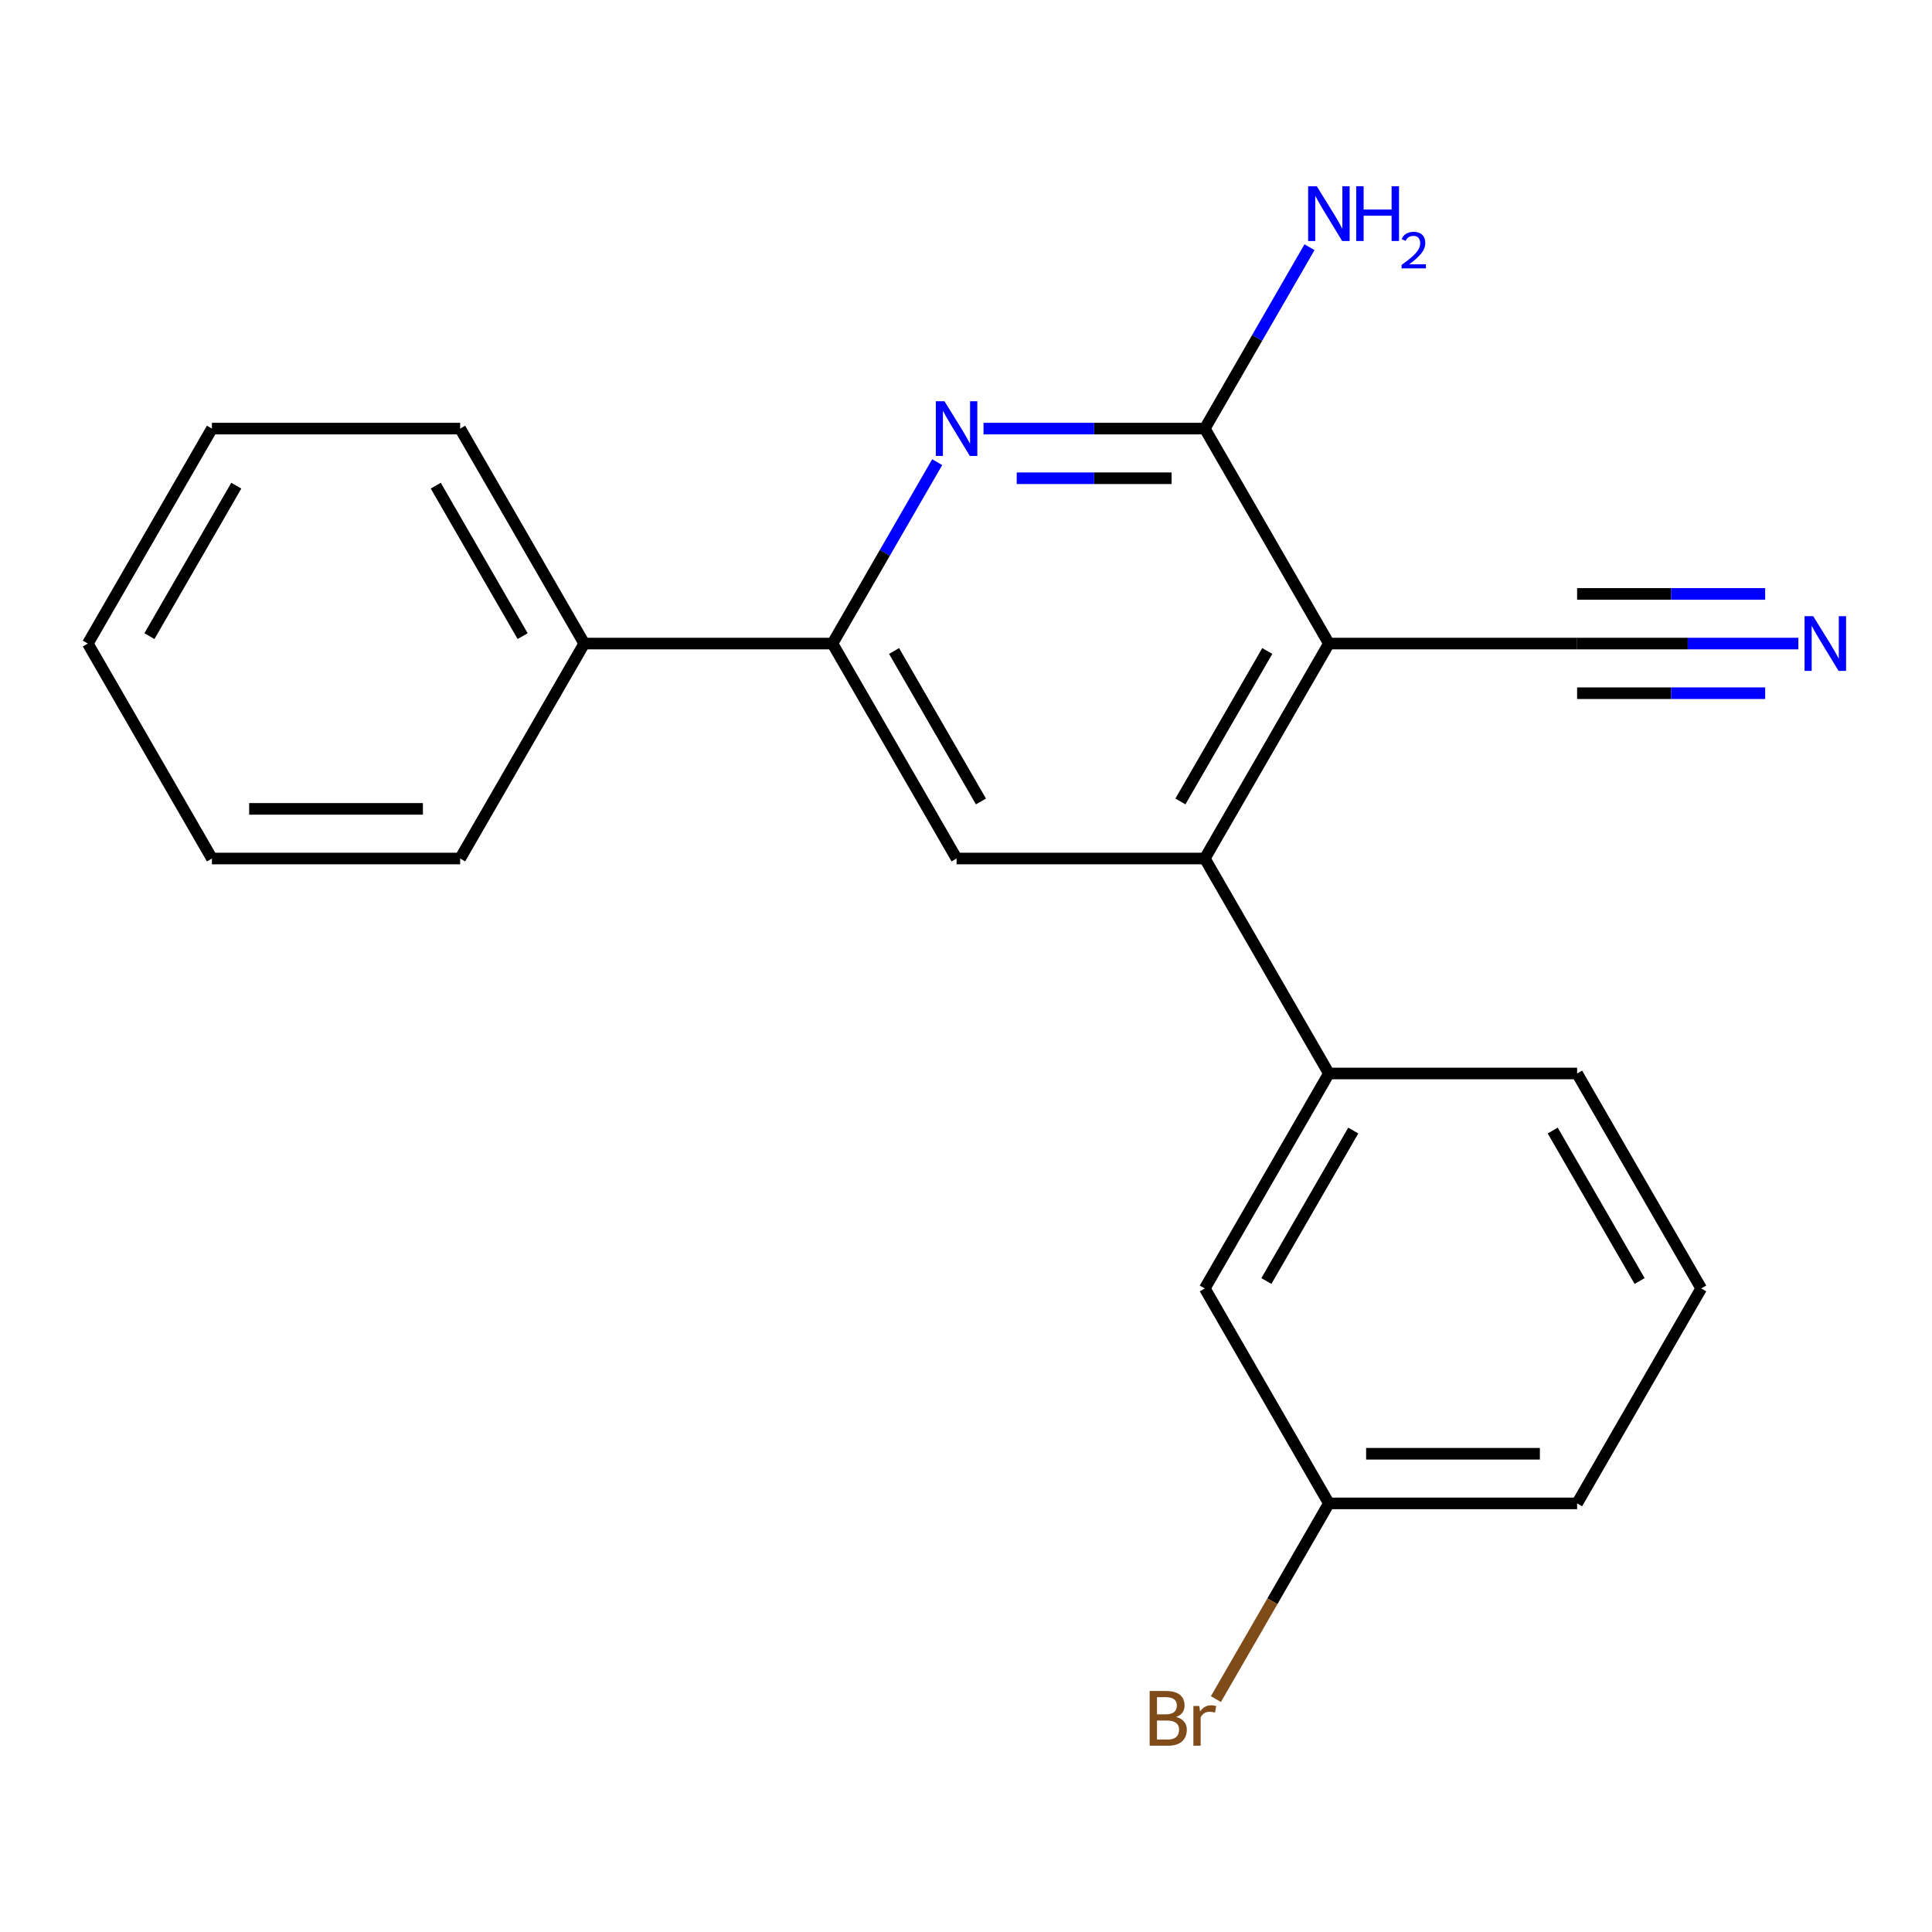 <?xml version='1.0' encoding='iso-8859-1'?>
<svg version='1.1' baseProfile='full'
              xmlns='http://www.w3.org/2000/svg'
                      xmlns:rdkit='http://www.rdkit.org/xml'
                      xmlns:xlink='http://www.w3.org/1999/xlink'
                  xml:space='preserve'
width='1000px' height='1000px' viewBox='0 0 1000 1000'>
<!-- END OF HEADER -->
<rect style='opacity:1.0;fill:#FFFFFF;stroke:none' width='1000' height='1000' x='0' y='0'> </rect>
<path class='bond-0' d='M 687.832,333.105 L 623.594,444.368' style='fill:none;fill-rule:evenodd;stroke:#000000;stroke-width:6px;stroke-linecap:butt;stroke-linejoin:miter;stroke-opacity:1' />
<path class='bond-0' d='M 655.944,336.947 L 610.977,414.831' style='fill:none;fill-rule:evenodd;stroke:#000000;stroke-width:6px;stroke-linecap:butt;stroke-linejoin:miter;stroke-opacity:1' />
<path class='bond-1' d='M 687.832,333.105 L 623.594,221.842' style='fill:none;fill-rule:evenodd;stroke:#000000;stroke-width:6px;stroke-linecap:butt;stroke-linejoin:miter;stroke-opacity:1' />
<path class='bond-5' d='M 687.832,333.105 L 816.307,333.105' style='fill:none;fill-rule:evenodd;stroke:#000000;stroke-width:6px;stroke-linecap:butt;stroke-linejoin:miter;stroke-opacity:1' />
<path class='bond-4' d='M 623.594,444.368 L 495.119,444.368' style='fill:none;fill-rule:evenodd;stroke:#000000;stroke-width:6px;stroke-linecap:butt;stroke-linejoin:miter;stroke-opacity:1' />
<path class='bond-6' d='M 623.594,444.368 L 687.832,555.632' style='fill:none;fill-rule:evenodd;stroke:#000000;stroke-width:6px;stroke-linecap:butt;stroke-linejoin:miter;stroke-opacity:1' />
<path class='bond-2' d='M 623.594,221.842 L 566.332,221.842' style='fill:none;fill-rule:evenodd;stroke:#000000;stroke-width:6px;stroke-linecap:butt;stroke-linejoin:miter;stroke-opacity:1' />
<path class='bond-2' d='M 566.332,221.842 L 509.071,221.842' style='fill:none;fill-rule:evenodd;stroke:#0000FF;stroke-width:6px;stroke-linecap:butt;stroke-linejoin:miter;stroke-opacity:1' />
<path class='bond-2' d='M 606.416,247.538 L 566.332,247.538' style='fill:none;fill-rule:evenodd;stroke:#000000;stroke-width:6px;stroke-linecap:butt;stroke-linejoin:miter;stroke-opacity:1' />
<path class='bond-2' d='M 566.332,247.538 L 526.249,247.538' style='fill:none;fill-rule:evenodd;stroke:#0000FF;stroke-width:6px;stroke-linecap:butt;stroke-linejoin:miter;stroke-opacity:1' />
<path class='bond-10' d='M 623.594,221.842 L 650.698,174.897' style='fill:none;fill-rule:evenodd;stroke:#000000;stroke-width:6px;stroke-linecap:butt;stroke-linejoin:miter;stroke-opacity:1' />
<path class='bond-10' d='M 650.698,174.897 L 677.802,127.951' style='fill:none;fill-rule:evenodd;stroke:#0000FF;stroke-width:6px;stroke-linecap:butt;stroke-linejoin:miter;stroke-opacity:1' />
<path class='bond-3' d='M 485.089,239.214 L 457.985,286.16' style='fill:none;fill-rule:evenodd;stroke:#0000FF;stroke-width:6px;stroke-linecap:butt;stroke-linejoin:miter;stroke-opacity:1' />
<path class='bond-3' d='M 457.985,286.16 L 430.881,333.105' style='fill:none;fill-rule:evenodd;stroke:#000000;stroke-width:6px;stroke-linecap:butt;stroke-linejoin:miter;stroke-opacity:1' />
<path class='bond-9' d='M 430.881,333.105 L 302.406,333.105' style='fill:none;fill-rule:evenodd;stroke:#000000;stroke-width:6px;stroke-linecap:butt;stroke-linejoin:miter;stroke-opacity:1' />
<path class='bond-21' d='M 430.881,333.105 L 495.119,444.368' style='fill:none;fill-rule:evenodd;stroke:#000000;stroke-width:6px;stroke-linecap:butt;stroke-linejoin:miter;stroke-opacity:1' />
<path class='bond-21' d='M 462.769,336.947 L 507.736,414.831' style='fill:none;fill-rule:evenodd;stroke:#000000;stroke-width:6px;stroke-linecap:butt;stroke-linejoin:miter;stroke-opacity:1' />
<path class='bond-7' d='M 816.307,333.105 L 873.569,333.105' style='fill:none;fill-rule:evenodd;stroke:#000000;stroke-width:6px;stroke-linecap:butt;stroke-linejoin:miter;stroke-opacity:1' />
<path class='bond-7' d='M 873.569,333.105 L 930.831,333.105' style='fill:none;fill-rule:evenodd;stroke:#0000FF;stroke-width:6px;stroke-linecap:butt;stroke-linejoin:miter;stroke-opacity:1' />
<path class='bond-7' d='M 816.307,358.801 L 864.98,358.801' style='fill:none;fill-rule:evenodd;stroke:#000000;stroke-width:6px;stroke-linecap:butt;stroke-linejoin:miter;stroke-opacity:1' />
<path class='bond-7' d='M 864.98,358.801 L 913.653,358.801' style='fill:none;fill-rule:evenodd;stroke:#0000FF;stroke-width:6px;stroke-linecap:butt;stroke-linejoin:miter;stroke-opacity:1' />
<path class='bond-7' d='M 816.307,307.41 L 864.98,307.41' style='fill:none;fill-rule:evenodd;stroke:#000000;stroke-width:6px;stroke-linecap:butt;stroke-linejoin:miter;stroke-opacity:1' />
<path class='bond-7' d='M 864.98,307.41 L 913.653,307.41' style='fill:none;fill-rule:evenodd;stroke:#0000FF;stroke-width:6px;stroke-linecap:butt;stroke-linejoin:miter;stroke-opacity:1' />
<path class='bond-8' d='M 687.832,555.632 L 623.594,666.895' style='fill:none;fill-rule:evenodd;stroke:#000000;stroke-width:6px;stroke-linecap:butt;stroke-linejoin:miter;stroke-opacity:1' />
<path class='bond-8' d='M 700.449,585.169 L 655.482,663.053' style='fill:none;fill-rule:evenodd;stroke:#000000;stroke-width:6px;stroke-linecap:butt;stroke-linejoin:miter;stroke-opacity:1' />
<path class='bond-13' d='M 687.832,555.632 L 816.307,555.632' style='fill:none;fill-rule:evenodd;stroke:#000000;stroke-width:6px;stroke-linecap:butt;stroke-linejoin:miter;stroke-opacity:1' />
<path class='bond-11' d='M 623.594,666.895 L 687.832,778.158' style='fill:none;fill-rule:evenodd;stroke:#000000;stroke-width:6px;stroke-linecap:butt;stroke-linejoin:miter;stroke-opacity:1' />
<path class='bond-15' d='M 302.406,333.105 L 238.168,221.842' style='fill:none;fill-rule:evenodd;stroke:#000000;stroke-width:6px;stroke-linecap:butt;stroke-linejoin:miter;stroke-opacity:1' />
<path class='bond-15' d='M 270.517,329.264 L 225.551,251.379' style='fill:none;fill-rule:evenodd;stroke:#000000;stroke-width:6px;stroke-linecap:butt;stroke-linejoin:miter;stroke-opacity:1' />
<path class='bond-16' d='M 302.406,333.105 L 238.168,444.368' style='fill:none;fill-rule:evenodd;stroke:#000000;stroke-width:6px;stroke-linecap:butt;stroke-linejoin:miter;stroke-opacity:1' />
<path class='bond-12' d='M 687.832,778.158 L 658.592,828.803' style='fill:none;fill-rule:evenodd;stroke:#000000;stroke-width:6px;stroke-linecap:butt;stroke-linejoin:miter;stroke-opacity:1' />
<path class='bond-12' d='M 658.592,828.803 L 629.351,879.449' style='fill:none;fill-rule:evenodd;stroke:#7F4C19;stroke-width:6px;stroke-linecap:butt;stroke-linejoin:miter;stroke-opacity:1' />
<path class='bond-22' d='M 687.832,778.158 L 816.307,778.158' style='fill:none;fill-rule:evenodd;stroke:#000000;stroke-width:6px;stroke-linecap:butt;stroke-linejoin:miter;stroke-opacity:1' />
<path class='bond-22' d='M 707.103,752.462 L 797.036,752.462' style='fill:none;fill-rule:evenodd;stroke:#000000;stroke-width:6px;stroke-linecap:butt;stroke-linejoin:miter;stroke-opacity:1' />
<path class='bond-14' d='M 816.307,555.632 L 880.545,666.895' style='fill:none;fill-rule:evenodd;stroke:#000000;stroke-width:6px;stroke-linecap:butt;stroke-linejoin:miter;stroke-opacity:1' />
<path class='bond-14' d='M 803.691,585.169 L 848.657,663.053' style='fill:none;fill-rule:evenodd;stroke:#000000;stroke-width:6px;stroke-linecap:butt;stroke-linejoin:miter;stroke-opacity:1' />
<path class='bond-17' d='M 880.545,666.895 L 816.307,778.158' style='fill:none;fill-rule:evenodd;stroke:#000000;stroke-width:6px;stroke-linecap:butt;stroke-linejoin:miter;stroke-opacity:1' />
<path class='bond-18' d='M 238.168,221.842 L 109.692,221.842' style='fill:none;fill-rule:evenodd;stroke:#000000;stroke-width:6px;stroke-linecap:butt;stroke-linejoin:miter;stroke-opacity:1' />
<path class='bond-19' d='M 238.168,444.368 L 109.692,444.368' style='fill:none;fill-rule:evenodd;stroke:#000000;stroke-width:6px;stroke-linecap:butt;stroke-linejoin:miter;stroke-opacity:1' />
<path class='bond-19' d='M 218.896,418.673 L 128.964,418.673' style='fill:none;fill-rule:evenodd;stroke:#000000;stroke-width:6px;stroke-linecap:butt;stroke-linejoin:miter;stroke-opacity:1' />
<path class='bond-23' d='M 109.692,221.842 L 45.455,333.105' style='fill:none;fill-rule:evenodd;stroke:#000000;stroke-width:6px;stroke-linecap:butt;stroke-linejoin:miter;stroke-opacity:1' />
<path class='bond-23' d='M 122.309,251.379 L 77.343,329.264' style='fill:none;fill-rule:evenodd;stroke:#000000;stroke-width:6px;stroke-linecap:butt;stroke-linejoin:miter;stroke-opacity:1' />
<path class='bond-20' d='M 109.692,444.368 L 45.455,333.105' style='fill:none;fill-rule:evenodd;stroke:#000000;stroke-width:6px;stroke-linecap:butt;stroke-linejoin:miter;stroke-opacity:1' />
<path  class='atom-3' d='M 488.859 207.682
L 498.139 222.682
Q 499.059 224.162, 500.539 226.842
Q 502.019 229.522, 502.099 229.682
L 502.099 207.682
L 505.859 207.682
L 505.859 236.002
L 501.979 236.002
L 492.019 219.602
Q 490.859 217.682, 489.619 215.482
Q 488.419 213.282, 488.059 212.602
L 488.059 236.002
L 484.379 236.002
L 484.379 207.682
L 488.859 207.682
' fill='#0000FF'/>
<path  class='atom-8' d='M 938.523 318.945
L 947.803 333.945
Q 948.723 335.425, 950.203 338.105
Q 951.683 340.785, 951.763 340.945
L 951.763 318.945
L 955.523 318.945
L 955.523 347.265
L 951.643 347.265
L 941.683 330.865
Q 940.523 328.945, 939.283 326.745
Q 938.083 324.545, 937.723 323.865
L 937.723 347.265
L 934.043 347.265
L 934.043 318.945
L 938.523 318.945
' fill='#0000FF'/>
<path  class='atom-11' d='M 681.572 96.419
L 690.852 111.419
Q 691.772 112.899, 693.252 115.579
Q 694.732 118.259, 694.812 118.419
L 694.812 96.419
L 698.572 96.419
L 698.572 124.739
L 694.692 124.739
L 684.732 108.339
Q 683.572 106.419, 682.332 104.219
Q 681.132 102.019, 680.772 101.339
L 680.772 124.739
L 677.092 124.739
L 677.092 96.419
L 681.572 96.419
' fill='#0000FF'/>
<path  class='atom-11' d='M 701.972 96.419
L 705.812 96.419
L 705.812 108.459
L 720.292 108.459
L 720.292 96.419
L 724.132 96.419
L 724.132 124.739
L 720.292 124.739
L 720.292 111.659
L 705.812 111.659
L 705.812 124.739
L 701.972 124.739
L 701.972 96.419
' fill='#0000FF'/>
<path  class='atom-11' d='M 725.505 123.746
Q 726.191 121.977, 727.828 121
Q 729.465 119.997, 731.735 119.997
Q 734.56 119.997, 736.144 121.528
Q 737.728 123.059, 737.728 125.779
Q 737.728 128.551, 735.669 131.138
Q 733.636 133.725, 729.412 136.787
L 738.045 136.787
L 738.045 138.899
L 725.452 138.899
L 725.452 137.131
Q 728.937 134.649, 730.996 132.801
Q 733.082 130.953, 734.085 129.29
Q 735.088 127.627, 735.088 125.911
Q 735.088 124.115, 734.19 123.112
Q 733.293 122.109, 731.735 122.109
Q 730.23 122.109, 729.227 122.716
Q 728.224 123.323, 727.511 124.67
L 725.505 123.746
' fill='#0000FF'/>
<path  class='atom-13' d='M 608.814 888.701
Q 611.534 889.461, 612.894 891.141
Q 614.294 892.781, 614.294 895.221
Q 614.294 899.141, 611.774 901.381
Q 609.294 903.581, 604.574 903.581
L 595.054 903.581
L 595.054 875.261
L 603.414 875.261
Q 608.254 875.261, 610.694 877.221
Q 613.134 879.181, 613.134 882.781
Q 613.134 887.061, 608.814 888.701
M 598.854 878.461
L 598.854 887.341
L 603.414 887.341
Q 606.214 887.341, 607.654 886.221
Q 609.134 885.061, 609.134 882.781
Q 609.134 878.461, 603.414 878.461
L 598.854 878.461
M 604.574 900.381
Q 607.334 900.381, 608.814 899.061
Q 610.294 897.741, 610.294 895.221
Q 610.294 892.901, 608.654 891.741
Q 607.054 890.541, 603.974 890.541
L 598.854 890.541
L 598.854 900.381
L 604.574 900.381
' fill='#7F4C19'/>
<path  class='atom-13' d='M 620.734 883.021
L 621.174 885.861
Q 623.334 882.661, 626.854 882.661
Q 627.974 882.661, 629.494 883.061
L 628.894 886.421
Q 627.174 886.021, 626.214 886.021
Q 624.534 886.021, 623.414 886.701
Q 622.334 887.341, 621.454 888.901
L 621.454 903.581
L 617.694 903.581
L 617.694 883.021
L 620.734 883.021
' fill='#7F4C19'/>
</svg>
